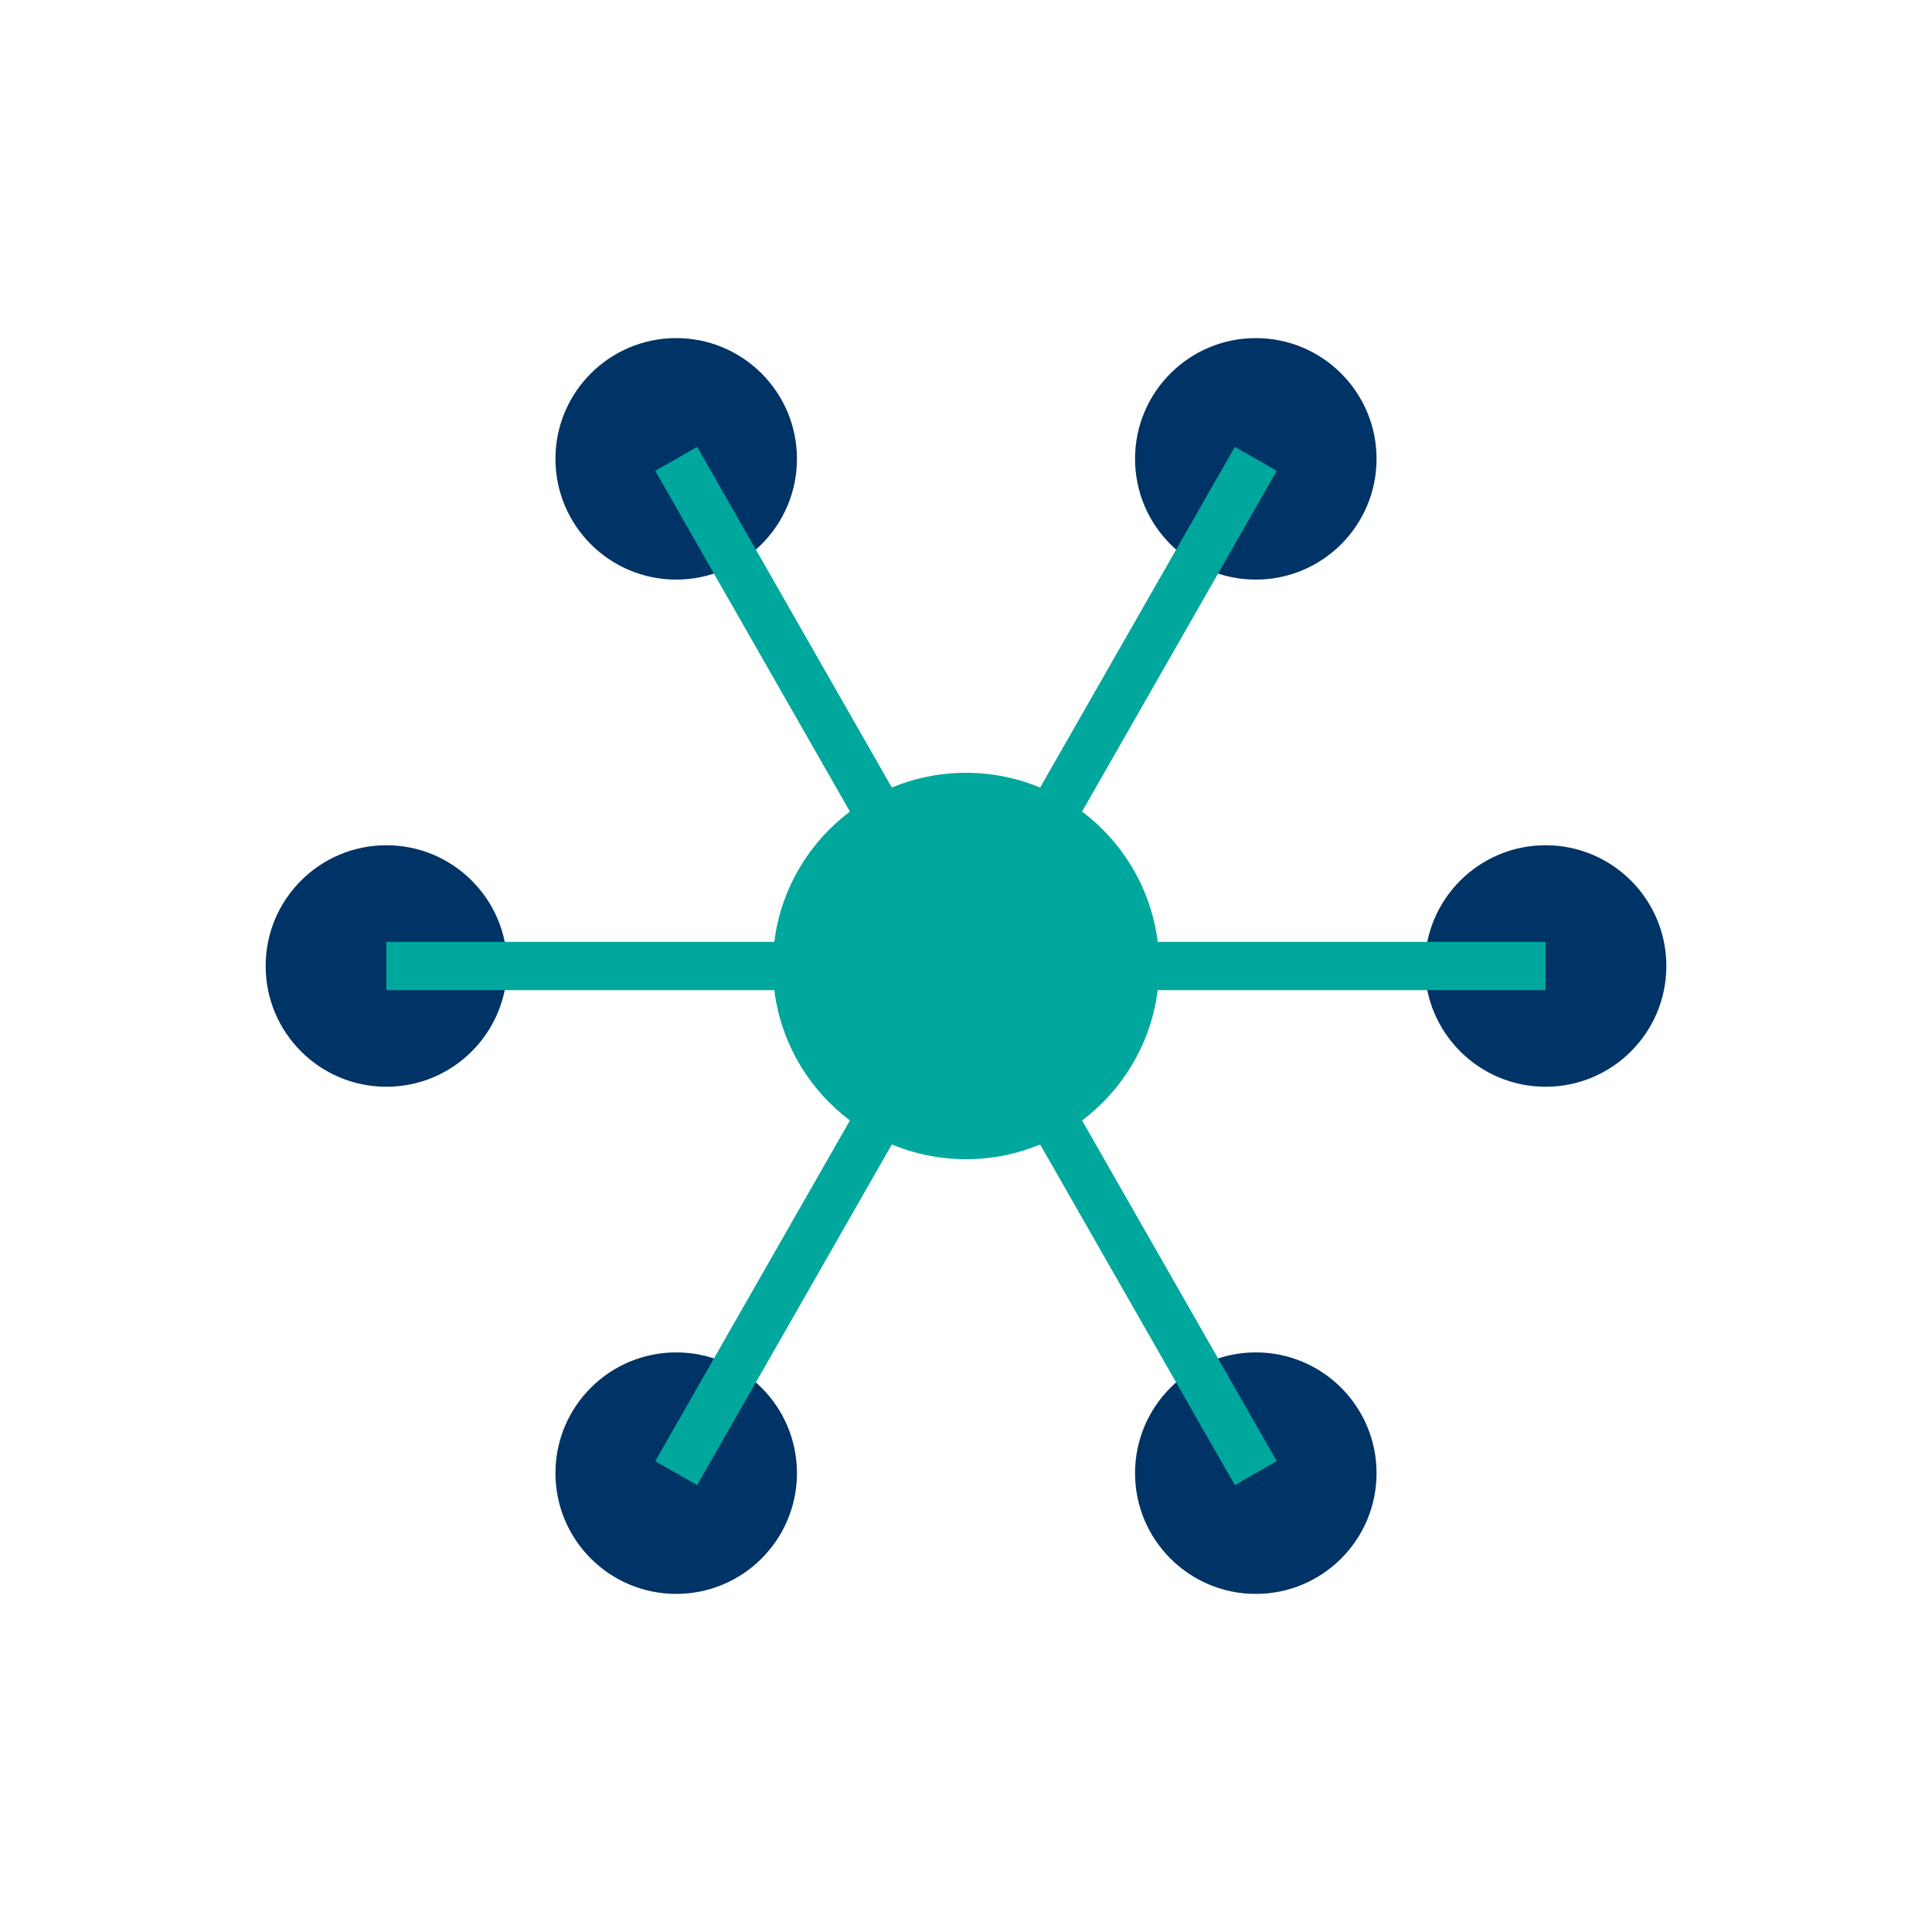 <svg xmlns="http://www.w3.org/2000/svg" version="1.1" xmlns:xlink="http://www.w3.org/1999/xlink" width="80" height="80"><svg xmlns="http://www.w3.org/2000/svg" viewBox="-40 -40 80 80">
  <!-- Central core -->
  <circle cx="0" cy="0" r="8" fill="#00A79D"></circle>

  <!-- Surrounding modules (same layout as original, circular) -->
  <circle cx="-24" cy="0" r="5" fill="#003366"></circle> <!-- Left -->
  <circle cx="24" cy="0" r="5" fill="#003366"></circle> <!-- Right -->
  <circle cx="-12" cy="-21" r="5" fill="#003366"></circle> <!-- Top-left -->
  <circle cx="12" cy="-21" r="5" fill="#003366"></circle> <!-- Top-right -->
  <circle cx="-12" cy="21" r="5" fill="#003366"></circle> <!-- Bottom-left -->
  <circle cx="12" cy="21" r="5" fill="#003366"></circle> <!-- Bottom-right -->

  <!-- Connection lines -->
  <line x1="0" y1="0" x2="-24" y2="0" stroke="#00A79D" stroke-width="2"></line>
  <line x1="0" y1="0" x2="24" y2="0" stroke="#00A79D" stroke-width="2"></line>
  <line x1="0" y1="0" x2="-12" y2="-21" stroke="#00A79D" stroke-width="2"></line>
  <line x1="0" y1="0" x2="12" y2="-21" stroke="#00A79D" stroke-width="2"></line>
  <line x1="0" y1="0" x2="-12" y2="21" stroke="#00A79D" stroke-width="2"></line>
  <line x1="0" y1="0" x2="12" y2="21" stroke="#00A79D" stroke-width="2"></line>
</svg><style>@media (prefers-color-scheme: light) { :root { filter: none; } }
@media (prefers-color-scheme: dark) { :root { filter: none; } }
</style></svg>
